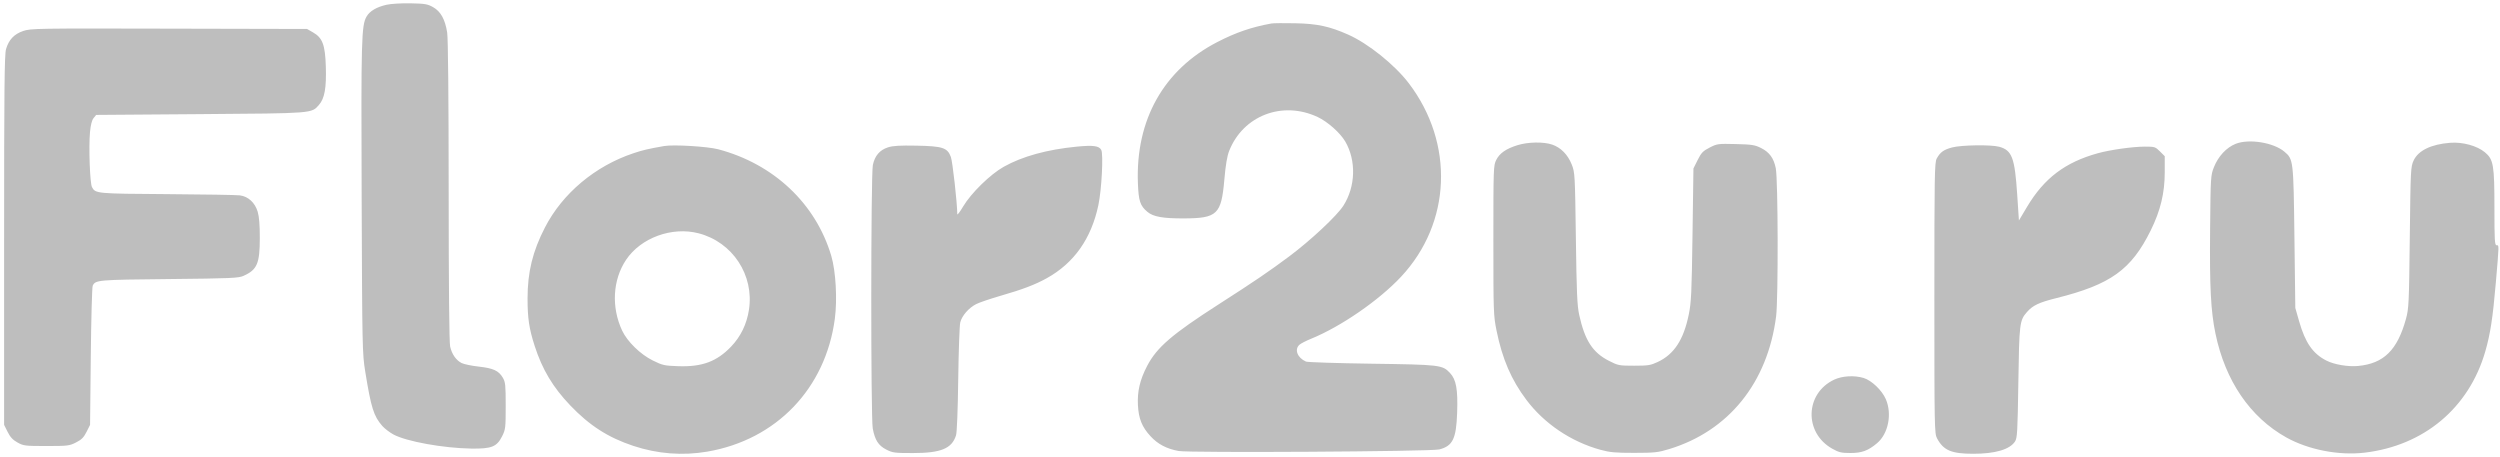 <svg width="268" height="49" viewBox="0 0 268 49" fill="none" xmlns="http://www.w3.org/2000/svg">
<path fill-rule="evenodd" clip-rule="evenodd" d="M41.446 0.509C40.382 0.747 39.643 1.18 39.301 1.765C38.743 2.722 38.705 4.114 38.769 21.244C38.829 37.231 38.843 37.917 39.149 39.808C39.785 43.736 40.058 44.607 40.986 45.665C41.229 45.941 41.763 46.35 42.172 46.573C43.547 47.322 47.511 48.041 50.511 48.087C52.704 48.121 53.263 47.897 53.833 46.756C54.19 46.042 54.21 45.863 54.211 43.508C54.211 41.273 54.18 40.962 53.904 40.493C53.46 39.737 52.884 39.472 51.313 39.299C50.55 39.215 49.722 39.041 49.475 38.913C48.884 38.607 48.444 37.972 48.255 37.15C48.157 36.723 48.1 30.744 48.097 20.475C48.094 10.317 48.035 4.106 47.937 3.483C47.715 2.075 47.242 1.223 46.425 0.766C45.832 0.434 45.549 0.386 44.016 0.356C43.047 0.337 41.911 0.404 41.446 0.509ZM136.301 2.517C134.167 2.903 132.485 3.48 130.489 4.511C124.749 7.474 121.728 12.845 121.983 19.633C122.055 21.55 122.221 22.054 123 22.709C123.625 23.235 124.656 23.421 126.906 23.413C130.491 23.401 130.923 22.989 131.248 19.273C131.385 17.699 131.546 16.738 131.764 16.185C133.26 12.391 137.47 10.774 141.249 12.542C142.316 13.041 143.667 14.239 144.211 15.169C145.404 17.21 145.322 20.008 144.007 22.057C143.31 23.143 140.514 25.759 138.213 27.479C136.081 29.073 134.452 30.18 130.637 32.627C125.647 35.83 124.021 37.228 122.98 39.215C122.205 40.693 121.907 41.956 121.986 43.433C122.063 44.888 122.42 45.771 123.33 46.758C124.121 47.617 125.055 48.109 126.342 48.346C127.512 48.562 153.404 48.407 154.293 48.179C155.732 47.81 156.109 47.036 156.205 44.262C156.292 41.721 156.106 40.689 155.433 39.975C154.627 39.121 154.384 39.092 147.025 38.989C143.328 38.936 140.168 38.835 140.002 38.762C139.085 38.362 138.735 37.469 139.296 36.961C139.448 36.824 140.006 36.535 140.537 36.32C143.73 35.022 147.819 32.206 150.19 29.671C155.585 23.905 155.926 15.364 151.019 8.92C149.516 6.947 146.673 4.665 144.531 3.714C142.528 2.824 141.219 2.542 138.869 2.494C137.664 2.469 136.509 2.48 136.301 2.517ZM2.48 3.324C1.502 3.663 0.94 4.259 0.646 5.271C0.478 5.848 0.441 9.554 0.441 25.761V45.547L0.819 46.303C1.098 46.86 1.374 47.157 1.876 47.435C2.522 47.794 2.676 47.813 4.977 47.813C7.265 47.813 7.439 47.792 8.149 47.432C8.744 47.13 8.978 46.895 9.277 46.299L9.655 45.547L9.732 38.222C9.774 34.193 9.867 30.776 9.938 30.628C10.236 30.012 10.447 29.993 18.113 29.915C24.797 29.847 25.572 29.813 26.113 29.569C27.564 28.915 27.847 28.255 27.852 25.524C27.854 24.127 27.782 23.23 27.627 22.707C27.334 21.721 26.612 21.056 25.709 20.942C25.352 20.896 21.832 20.838 17.886 20.811C10.322 20.761 10.232 20.753 9.86 20.058C9.639 19.645 9.499 15.744 9.648 14.154C9.719 13.391 9.849 12.885 10.032 12.66L10.308 12.319L21.46 12.235C33.668 12.144 33.384 12.166 34.195 11.242C34.799 10.555 35.001 9.419 34.928 7.116C34.855 4.802 34.574 4.056 33.557 3.473L32.915 3.105L18.113 3.071C3.894 3.037 3.278 3.047 2.48 3.324ZM239.664 15.418C238.675 15.811 237.798 16.752 237.334 17.919C236.986 18.794 236.977 18.94 236.923 24.628C236.865 30.776 236.998 33.35 237.497 35.758C238.548 40.822 241.21 44.726 245.089 46.892C247.46 48.215 250.715 48.849 253.475 48.526C259.838 47.779 264.665 43.74 266.416 37.696C266.966 35.8 267.227 34.092 267.557 30.252C267.912 26.106 267.909 26.29 267.63 26.29C267.434 26.29 267.403 25.747 267.403 22.315C267.403 17.686 267.301 17.087 266.38 16.324C265.538 15.626 263.996 15.204 262.664 15.306C260.616 15.464 259.236 16.135 258.737 17.214C258.428 17.883 258.413 18.177 258.329 25.459C258.247 32.559 258.222 33.082 257.918 34.189C257 37.53 255.54 38.968 252.798 39.231C251.717 39.335 250.23 39.084 249.389 38.654C247.932 37.911 247.123 36.744 246.463 34.432L246.057 33.011L245.963 25.459C245.86 17.134 245.852 17.072 244.884 16.257C243.717 15.275 241.087 14.852 239.664 15.418ZM162.646 15.572C161.421 15.96 160.757 16.427 160.392 17.154C160.101 17.734 160.09 18.058 160.09 25.761C160.09 33.458 160.103 33.831 160.428 35.436C161.047 38.483 162.01 40.718 163.635 42.874C165.554 45.42 168.423 47.353 171.569 48.218C172.583 48.496 173.166 48.549 175.194 48.547C177.379 48.545 177.737 48.506 178.936 48.141C185.323 46.193 189.486 41.028 190.399 33.917C190.638 32.055 190.61 19.242 190.363 18.03C190.145 16.954 189.679 16.314 188.787 15.868C188.119 15.534 187.805 15.485 186.069 15.443C184.167 15.396 184.079 15.409 183.274 15.82C182.557 16.188 182.382 16.37 181.99 17.152L181.537 18.058L181.437 25.157C181.349 31.439 181.302 32.426 181.032 33.737C180.477 36.434 179.461 37.982 177.708 38.804C176.946 39.161 176.676 39.204 175.178 39.204C173.56 39.204 173.466 39.185 172.467 38.675C170.73 37.787 169.888 36.483 169.29 33.752C169.072 32.758 169.012 31.38 168.933 25.535C168.839 18.684 168.828 18.49 168.491 17.638C168.072 16.579 167.324 15.818 166.393 15.5C165.456 15.181 163.778 15.213 162.646 15.572ZM71.203 15.654C69.454 15.963 68.917 16.088 67.905 16.427C63.797 17.799 60.31 20.722 58.424 24.373C57.098 26.942 56.552 29.17 56.554 32.008C56.555 34.123 56.722 35.241 57.312 37.069C58.133 39.615 59.268 41.513 61.145 43.474C63.2 45.623 65.197 46.903 67.88 47.795C70.482 48.659 73.176 48.869 75.828 48.413C83.228 47.142 88.499 41.65 89.494 34.174C89.77 32.1 89.598 29.062 89.111 27.423C87.45 21.824 82.942 17.575 76.995 16.003C75.848 15.7 72.193 15.48 71.203 15.654ZM95.193 15.795C94.309 16.078 93.784 16.69 93.57 17.684C93.351 18.706 93.341 44.786 93.559 45.938C93.796 47.186 94.162 47.757 95.002 48.189C95.686 48.541 95.891 48.568 97.858 48.568C100.869 48.568 102.039 48.088 102.486 46.669C102.585 46.358 102.679 43.953 102.722 40.639C102.763 37.606 102.861 34.87 102.94 34.557C103.123 33.839 103.845 33.011 104.644 32.601C104.984 32.426 106.168 32.023 107.274 31.704C109.627 31.026 110.956 30.521 112.21 29.826C115.134 28.209 116.989 25.582 117.746 21.988C118.098 20.316 118.295 16.523 118.053 16.07C117.817 15.631 117.19 15.548 115.413 15.721C112.238 16.032 109.596 16.761 107.604 17.877C106.159 18.687 104.1 20.7 103.248 22.136C102.903 22.718 102.621 23.088 102.62 22.96C102.616 21.78 102.116 17.318 101.933 16.826C101.563 15.833 101.059 15.668 98.239 15.614C96.477 15.58 95.724 15.625 95.193 15.795ZM209.26 15.807C208.354 16.051 207.99 16.315 207.614 17.001C207.388 17.413 207.365 18.772 207.365 31.954C207.365 45.82 207.377 46.477 207.647 46.982C208.34 48.282 209.188 48.644 211.539 48.644C213.889 48.644 215.447 48.185 216.01 47.327C216.249 46.963 216.286 46.311 216.366 41.023C216.462 34.653 216.499 34.352 217.29 33.451C217.918 32.735 218.58 32.422 220.446 31.956C226.262 30.503 228.473 28.917 230.557 24.701C231.604 22.582 232.06 20.693 232.06 18.477V16.744L231.546 16.231C231.055 15.74 230.984 15.717 229.923 15.718C228.636 15.719 226.208 16.061 224.892 16.425C221.382 17.398 219.133 19.101 217.301 22.172L216.428 23.635L216.245 20.871C215.984 16.899 215.686 16.107 214.313 15.732C213.44 15.494 210.248 15.542 209.26 15.807ZM74.897 25.011C78.538 25.959 80.864 29.5 80.287 33.215C80.049 34.749 79.408 36.072 78.383 37.146C76.848 38.756 75.271 39.343 72.722 39.256C71.215 39.205 71.029 39.163 69.964 38.636C68.653 37.989 67.246 36.615 66.697 35.447C65.517 32.936 65.678 30 67.115 27.853C68.699 25.487 72.041 24.267 74.897 25.011ZM196.638 40.693C193.495 42.156 193.366 46.385 196.411 48.096C197.13 48.5 197.387 48.561 198.375 48.562C199.59 48.563 200.267 48.313 201.22 47.511C202.428 46.495 202.849 44.373 202.158 42.786C201.743 41.832 200.63 40.773 199.773 40.516C198.787 40.221 197.496 40.293 196.638 40.693Z" fill="#BEBEBE"/>
</svg>

